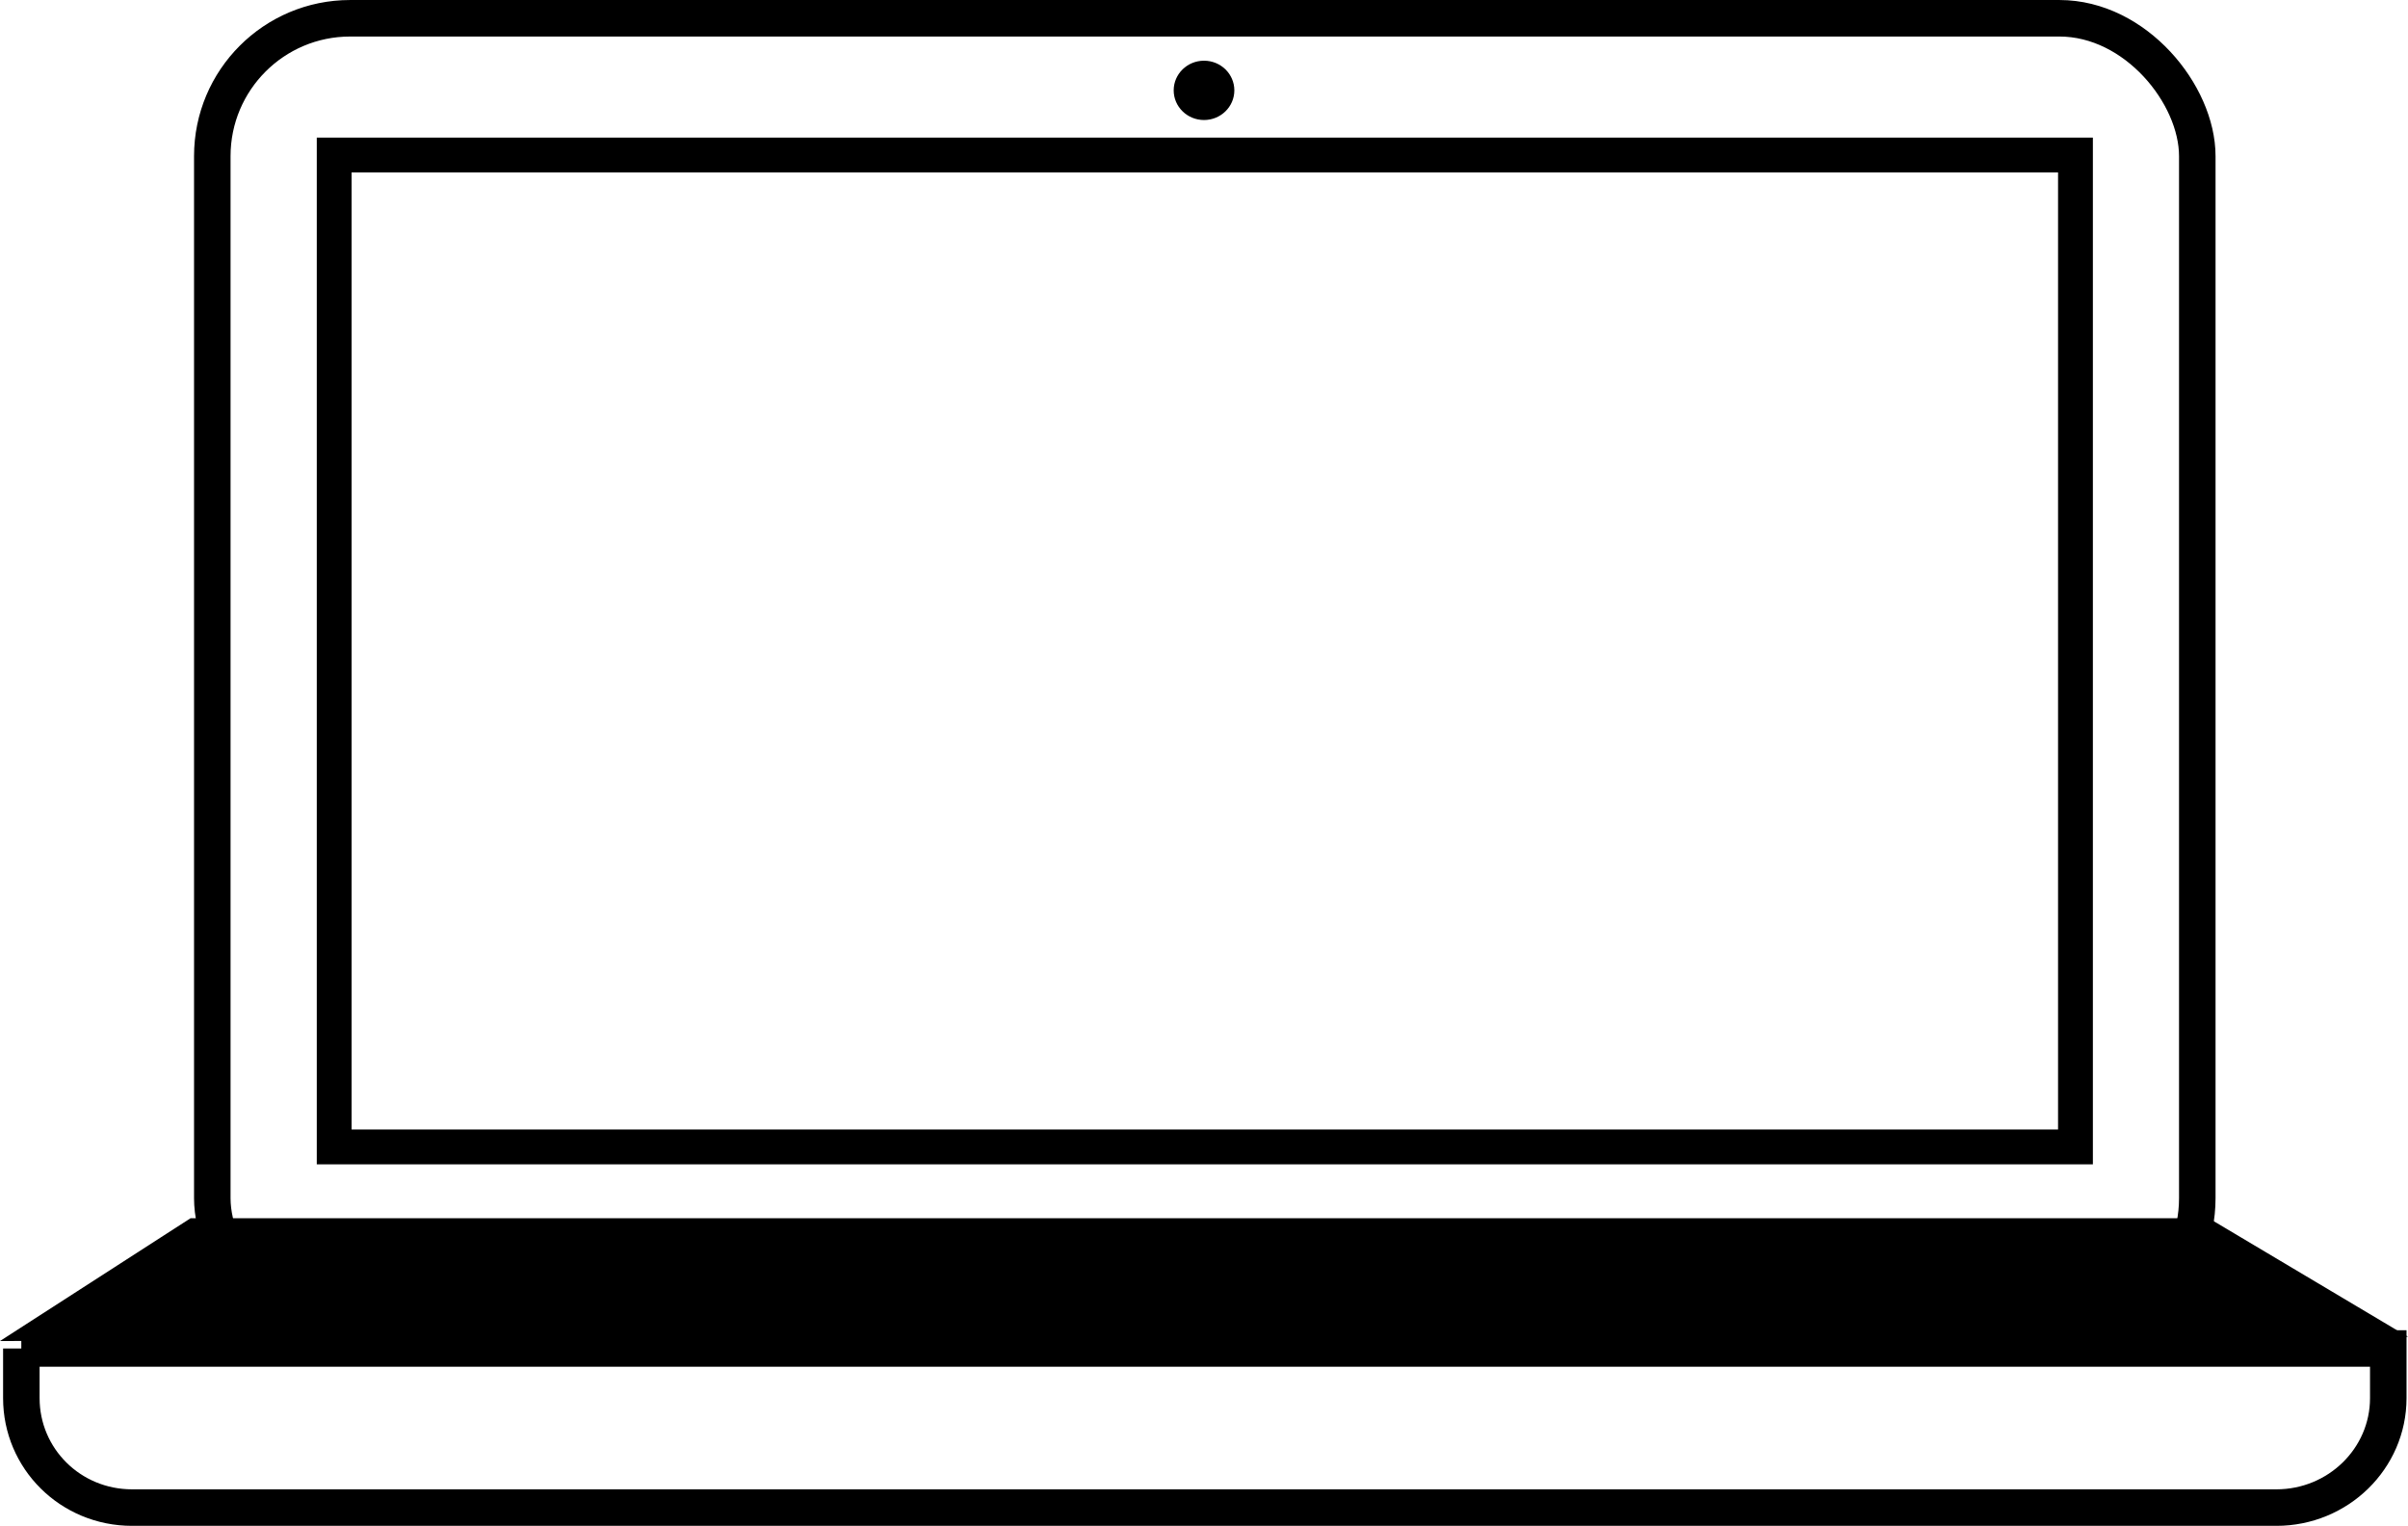 <?xml version="1.0" encoding="UTF-8" standalone="no"?>
<svg
    xmlns:inkscape="http://www.inkscape.org/namespaces/inkscape"
    xmlns:rdf="http://www.w3.org/1999/02/22-rdf-syntax-ns#"
    xmlns="http://www.w3.org/2000/svg"
    xmlns:cc="http://creativecommons.org/ns#"
    xmlns:dc="http://purl.org/dc/elements/1.1/"
    xmlns:sodipodi="http://sodipodi.sourceforge.net/DTD/sodipodi-0.dtd"
    id="svg2"
    sodipodi:docname="_svgclean2.svg"
    viewBox="0 0 71.299 45.17"
    version="1.1"
    inkscape:version="0.48.3.1 r9886"
  >
  <sodipodi:namedview
      id="namedview14"
      bordercolor="#666666"
      inkscape:pageshadow="2"
      guidetolerance="10"
      pagecolor="#ffffff"
      gridtolerance="10"
      inkscape:window-maximized="0"
      inkscape:zoom="0.22425739"
      objecttolerance="10"
      borderopacity="1"
      inkscape:current-layer="svg2"
      inkscape:cx="372.04724"
      inkscape:cy="-480.67563"
      inkscape:window-y="0"
      inkscape:window-x="0"
      inkscape:window-width="640"
      showgrid="false"
      inkscape:pageopacity="0"
      inkscape:window-height="480"
  />
  <g
      id="imagebot_2"
      transform="translate(0 -.335)"
      label="Capa 1"
    >
    <rect
        id="imagebot_15"
        ry="4.081"
        style="stroke:#000000;stroke-width:1.081;fill:none"
        transform="translate(-50.529 -95.746)"
        height="39.012"
        width="58.774"
        y="96.622"
        x="56.815"
        label="Capa 1"
    />
    <rect
        id="imagebot_14"
        style="stroke:#000000;stroke-width:1.031;fill:none"
        transform="translate(-50.529 -95.746)"
        height="29.364"
        width="51.558"
        y="100.67"
        x="60.424"
        label="Capa 1"
    />
    <path
        id="imagebot_13"
        style="stroke:#000000;stroke-width:1.081;stroke-miterlimit:60.9;fill-opacity:0"
        d="m0.632 40.255v1.47c0 1.788 1.451 3.24 3.28 3.24h63.489c1.829 0 3.314-1.452 3.314-3.24v-1.47h-70.084z"
        inkscape:connector-curvature="0"
        label="Capa 1"
        stroke-miterlimit="60.9"
    />
    <path
        id="imagebot_12"
        style="fill:#000000"
        d="m50.529 135.78 5.642-3.635h59.758l5.899 3.51-71.299 0.125z"
        inkscape:connector-curvature="0"
        transform="translate(-50.529 -95.746)"
        label="Capa 1"
    />
    <ellipse
        id="imagebot_11"
        sodipodi:rx="0.89765"
        ry=".878"
        style="fill:#000000"
        sodipodi:cy="98.756332"
        sodipodi:ry="0.87752998"
        rx=".898"
        transform="translate(-50.529 -95.746)"
        label="Capa 1"
        d="m 87.076,98.756 c 0,0.485 -0.402,0.878 -0.898,0.878 -0.496,0 -0.898,-0.393 -0.898,-0.878 0,-0.485 0.402,-0.878 0.898,-0.878 0.496,0 0.898,0.393 0.898,0.878 z"
        cy="98.756"
        cx="86.179"
        sodipodi:cx="86.178574"
    />
    <title
        id="title10"
      >Capa 1</title
    >
  </g
  >
</svg
>
